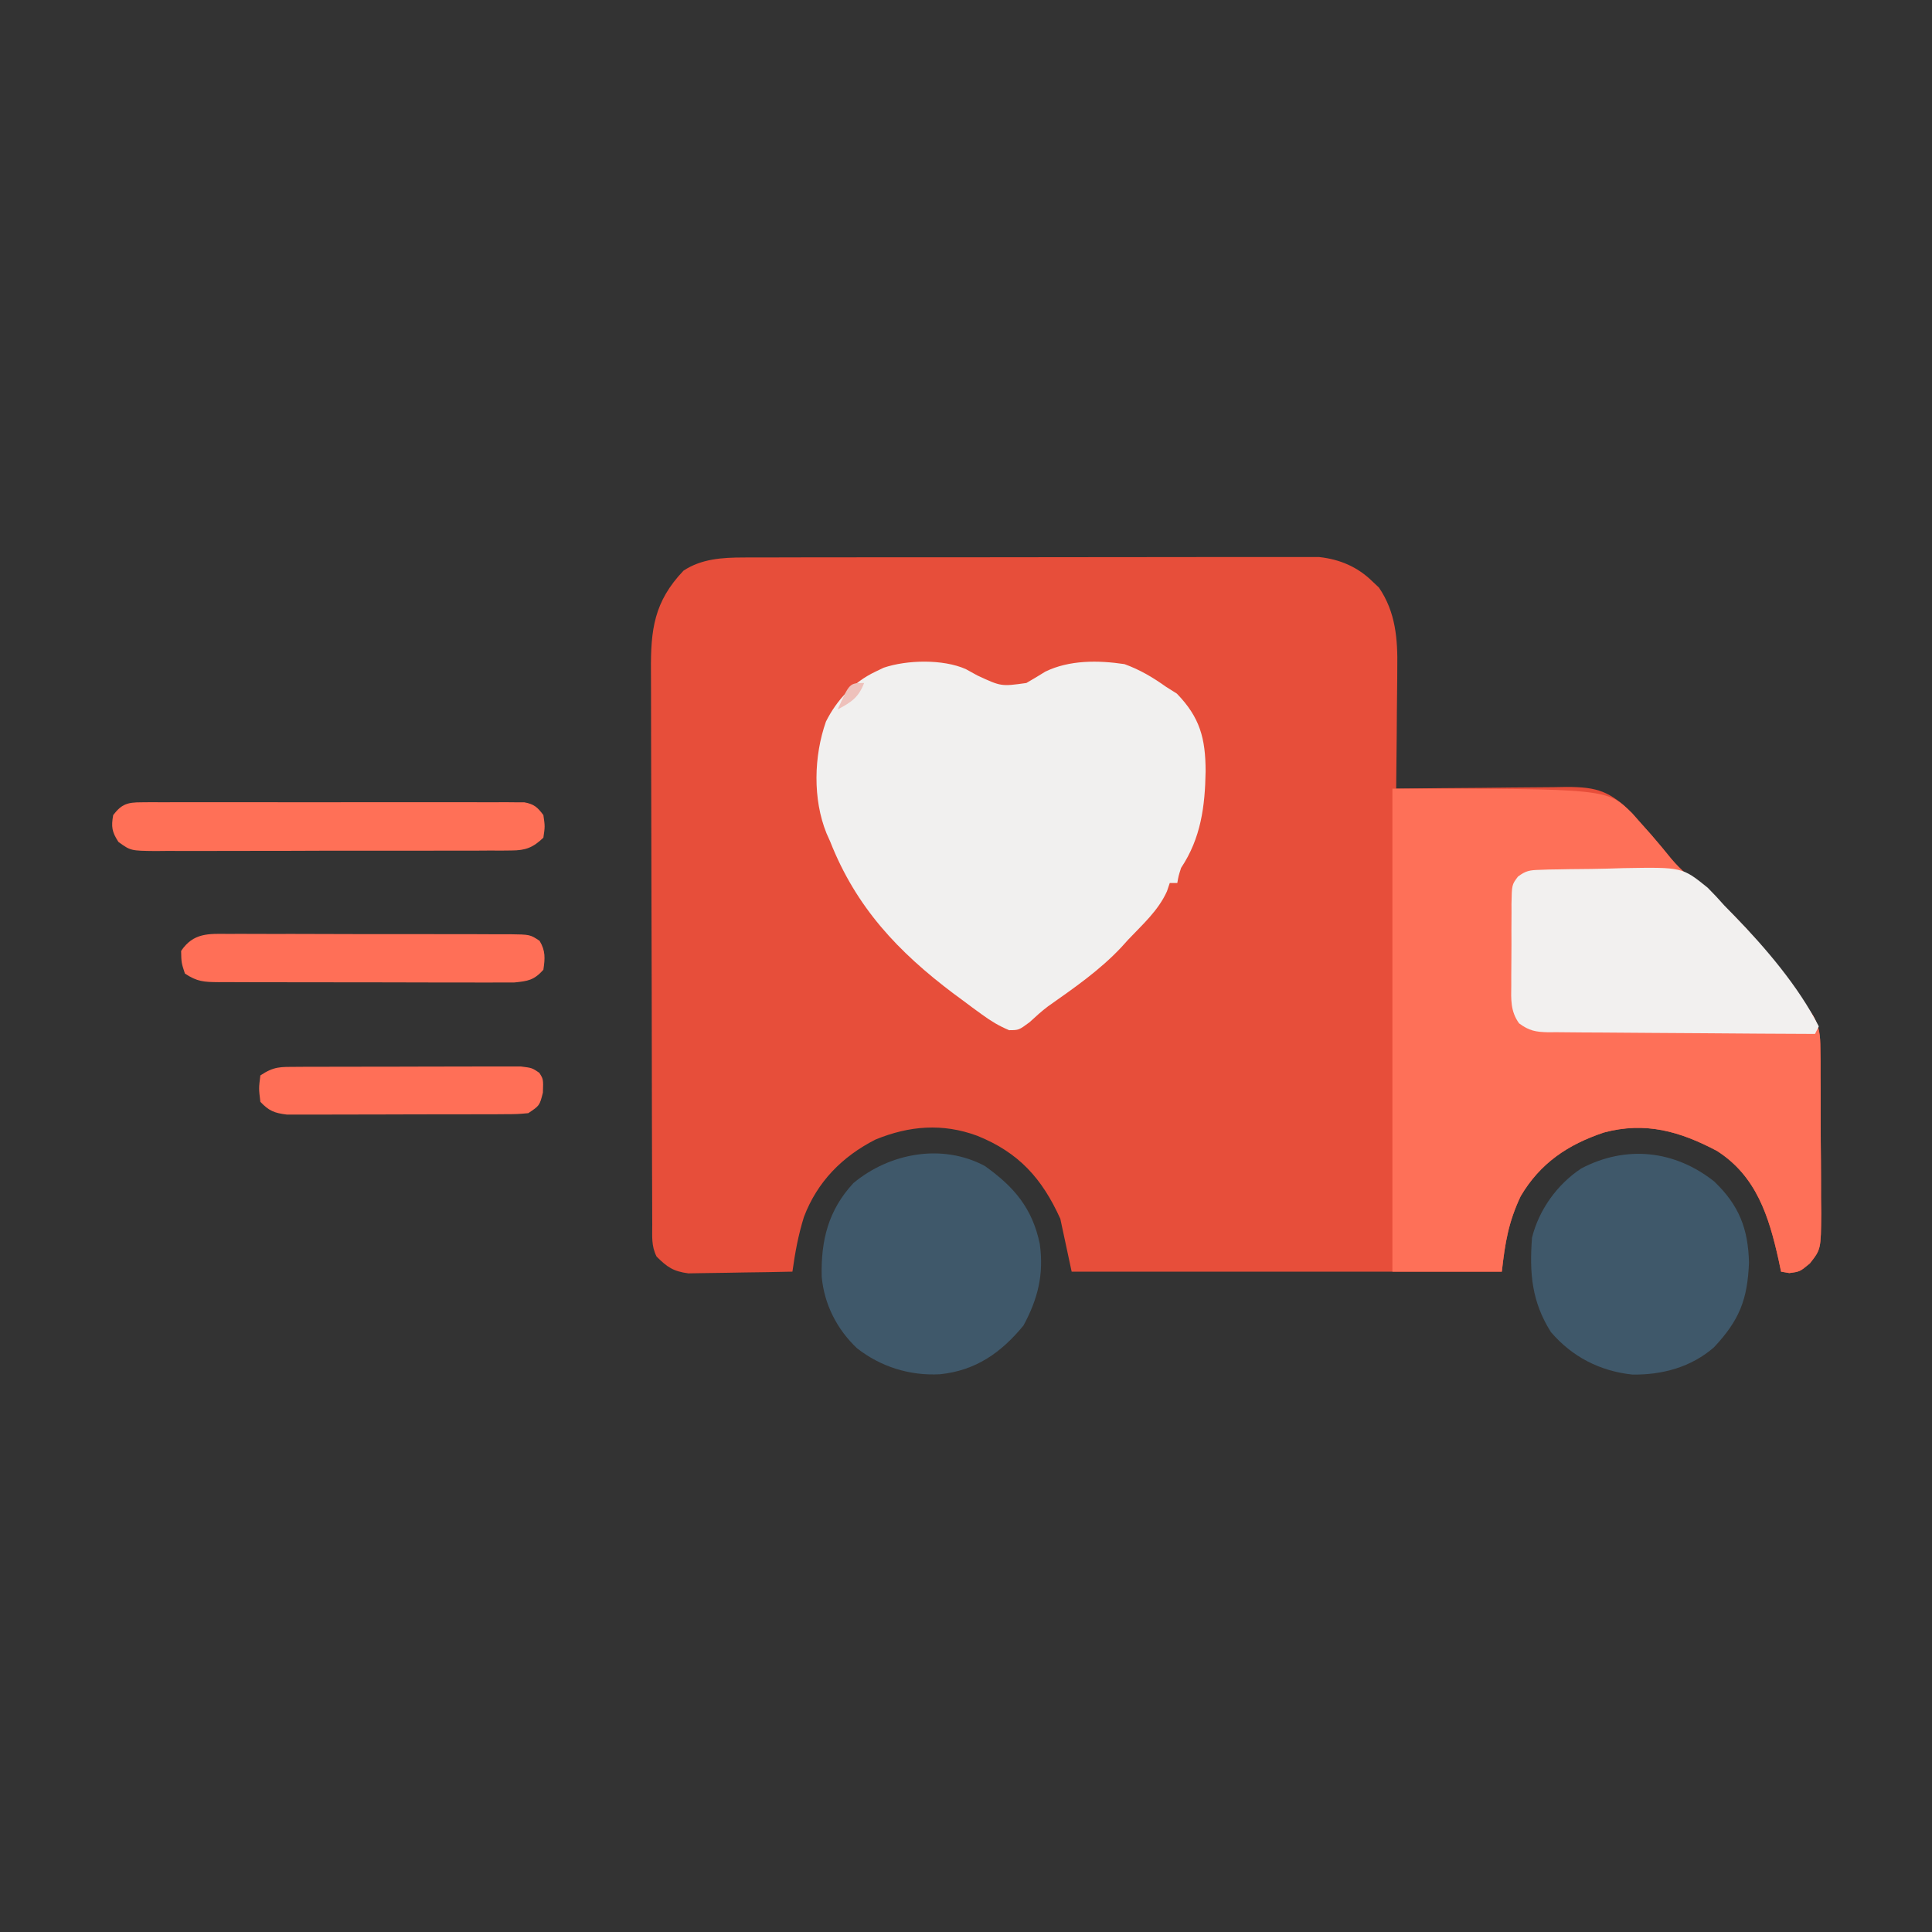 <svg xmlns="http://www.w3.org/2000/svg" width="512" height="512"><rect width="100%" height="100%" fill="#333333" stroke="none"/><path d="M0 0 C0.667 -0.004 1.333 -0.008 2.02 -0.012 C4.235 -0.022 6.449 -0.018 8.664 -0.014 C10.259 -0.018 11.855 -0.023 13.45 -0.029 C17.771 -0.043 22.091 -0.043 26.411 -0.041 C30.022 -0.04 33.633 -0.045 37.244 -0.049 C45.763 -0.061 54.282 -0.061 62.802 -0.055 C71.583 -0.049 80.364 -0.061 89.146 -0.083 C96.694 -0.1 104.242 -0.106 111.791 -0.103 C116.295 -0.101 120.8 -0.104 125.304 -0.118 C129.54 -0.13 133.775 -0.128 138.01 -0.115 C139.562 -0.113 141.113 -0.116 142.665 -0.124 C144.788 -0.134 146.911 -0.126 149.034 -0.114 C150.221 -0.114 151.407 -0.114 152.63 -0.114 C158.09 0.49 162.803 2.478 166.767 6.386 C167.319 6.904 167.871 7.422 168.439 7.956 C172.896 14.465 173.446 21.654 173.31 29.327 C173.306 30.247 173.302 31.166 173.297 32.113 C173.281 35.017 173.243 37.92 173.205 40.823 C173.19 42.806 173.176 44.788 173.164 46.77 C173.131 51.601 173.079 56.431 173.017 61.261 C173.68 61.252 174.344 61.243 175.027 61.234 C181.937 61.145 188.848 61.085 195.759 61.041 C198.337 61.021 200.915 60.994 203.493 60.959 C207.202 60.91 210.91 60.888 214.619 60.87 C215.769 60.849 216.919 60.829 218.104 60.808 C226.359 60.805 229.716 61.975 235.58 67.811 C236.384 68.723 237.188 69.634 238.017 70.573 C238.885 71.546 239.752 72.52 240.646 73.522 C242.459 75.616 244.215 77.733 245.955 79.886 C248.438 82.837 251.245 85.118 254.267 87.511 C265.304 96.373 274.013 107.65 282.017 119.261 C282.53 120.003 283.043 120.745 283.571 121.509 C285.225 124.656 285.408 126.614 285.437 130.149 C285.453 131.311 285.469 132.472 285.485 133.669 C285.486 135.538 285.486 135.538 285.486 137.444 C285.494 138.733 285.501 140.021 285.509 141.348 C285.522 144.071 285.524 146.793 285.518 149.516 C285.512 152.994 285.543 156.471 285.583 159.949 C285.615 163.281 285.611 166.612 285.611 169.944 C285.627 171.188 285.644 172.432 285.661 173.714 C285.584 183.34 285.584 183.34 282.656 187.07 C280.017 189.261 280.017 189.261 277.205 189.636 C276.483 189.512 275.761 189.388 275.017 189.261 C274.798 188.222 274.579 187.183 274.353 186.112 C271.799 174.631 268.471 163.926 258.017 157.261 C248.198 152.062 239.042 149.456 228.08 152.386 C218.515 155.594 211.199 160.482 206.017 169.261 C202.784 176.093 201.871 181.574 201.017 189.261 C163.397 189.261 125.777 189.261 87.017 189.261 C86.027 184.641 85.037 180.021 84.017 175.261 C79.164 164.539 73.001 157.694 62.017 153.261 C52.841 149.862 43.982 150.578 35.017 154.261 C26.209 158.749 19.604 165.441 16.072 174.753 C14.564 179.569 13.712 184.26 13.017 189.261 C8.694 189.36 4.371 189.432 0.047 189.48 C-1.422 189.5 -2.892 189.528 -4.361 189.562 C-6.479 189.611 -8.595 189.634 -10.713 189.651 C-11.986 189.672 -13.258 189.693 -14.569 189.715 C-18.56 189.184 -20.162 188.071 -22.983 185.261 C-24.416 182.394 -24.119 179.94 -24.13 176.734 C-24.134 176.056 -24.137 175.378 -24.141 174.679 C-24.152 172.396 -24.156 170.114 -24.16 167.831 C-24.166 166.198 -24.173 164.565 -24.18 162.933 C-24.197 158.488 -24.208 154.044 -24.216 149.599 C-24.221 146.822 -24.227 144.045 -24.233 141.268 C-24.252 132.579 -24.267 123.89 -24.275 115.2 C-24.285 105.171 -24.311 95.143 -24.352 85.114 C-24.382 77.363 -24.397 69.612 -24.4 61.861 C-24.402 57.231 -24.411 52.602 -24.436 47.973 C-24.46 43.615 -24.464 39.257 -24.454 34.898 C-24.453 33.302 -24.459 31.705 -24.473 30.109 C-24.562 19.118 -23.663 11.702 -15.838 3.487 C-11.081 0.343 -5.549 0.01 0 0 Z " fill="#E74E3A" transform="translate(196.983,147.739)"></path><path d="M0 0 C56.982 0 56.982 0 63.562 6.551 C64.367 7.462 65.171 8.374 66 9.312 C66.868 10.286 67.735 11.259 68.629 12.262 C70.442 14.355 72.198 16.472 73.938 18.625 C76.421 21.577 79.228 23.858 82.25 26.25 C93.287 35.112 101.996 46.389 110 58 C110.513 58.742 111.026 59.484 111.554 60.248 C113.208 63.396 113.391 65.353 113.42 68.888 C113.444 70.631 113.444 70.631 113.468 72.408 C113.468 73.654 113.469 74.9 113.469 76.184 C113.48 78.116 113.48 78.116 113.492 80.087 C113.505 82.81 113.507 85.532 113.501 88.255 C113.495 91.733 113.526 95.21 113.566 98.688 C113.598 102.02 113.594 105.352 113.594 108.684 C113.61 109.927 113.627 111.171 113.643 112.453 C113.567 122.079 113.567 122.079 110.639 125.809 C108 128 108 128 105.188 128.375 C104.105 128.189 104.105 128.189 103 128 C102.781 126.961 102.562 125.922 102.336 124.852 C99.782 113.371 96.454 102.665 86 96 C76.181 90.801 67.025 88.195 56.062 91.125 C46.498 94.333 39.182 99.221 34 108 C30.766 114.832 29.854 120.314 29 128 C19.43 128 9.86 128 0 128 C0 85.76 0 43.52 0 0 Z " fill="#FE7058" transform="translate(369,209)"></path><path d="M0 0 C1.011 0.557 2.021 1.114 3.062 1.688 C9.382 4.625 9.382 4.625 16.062 3.688 C17.747 2.719 19.414 1.718 21.062 0.688 C27.438 -2.431 35.124 -2.355 42.062 -1.312 C46.16 0.174 49.523 2.167 53.062 4.688 C54.011 5.286 54.96 5.884 55.938 6.5 C62.074 12.817 63.541 18.397 63.562 27.062 C63.413 36.354 62.321 44.8 57.062 52.688 C56.367 54.879 56.367 54.879 56.062 56.688 C55.403 56.688 54.742 56.688 54.062 56.688 C53.695 57.776 53.695 57.776 53.32 58.887 C51.032 63.983 46.869 67.671 43.062 71.688 C42.454 72.36 41.846 73.033 41.219 73.727 C35.465 79.859 28.655 84.539 21.815 89.369 C20.072 90.68 18.513 92.101 16.914 93.582 C14.062 95.688 14.062 95.688 11.484 95.695 C8.799 94.578 6.665 93.277 4.312 91.562 C3.002 90.607 3.002 90.607 1.664 89.633 C0.806 88.991 -0.053 88.349 -0.938 87.688 C-1.672 87.149 -2.407 86.61 -3.164 86.055 C-17.926 74.943 -29.066 63.149 -35.938 45.688 C-36.256 44.976 -36.574 44.264 -36.902 43.531 C-40.573 34.464 -40.277 23.08 -37.051 13.906 C-34.184 8.192 -29.74 3.436 -23.938 0.688 C-23.216 0.341 -22.494 -0.006 -21.75 -0.363 C-15.584 -2.444 -6.088 -2.684 0 0 Z " fill="#F1F0EF" transform="translate(255.938,177.312)"></path><path d="M0 0 C1.208 -0.043 1.208 -0.043 2.44 -0.087 C3.309 -0.1 4.177 -0.113 5.072 -0.126 C5.974 -0.143 6.876 -0.16 7.805 -0.178 C9.718 -0.206 11.632 -0.226 13.545 -0.237 C16.442 -0.266 19.333 -0.359 22.229 -0.454 C37.784 -0.721 37.784 -0.721 44.514 4.714 C46.053 6.254 47.544 7.845 48.979 9.483 C49.835 10.36 50.692 11.237 51.574 12.14 C59.805 20.595 68.619 30.918 73.979 41.483 C73.484 42.473 73.484 42.473 72.979 43.483 C63.138 43.445 53.298 43.386 43.458 43.299 C38.889 43.26 34.32 43.228 29.751 43.212 C25.342 43.197 20.933 43.163 16.524 43.115 C14.841 43.1 13.159 43.092 11.476 43.092 C9.12 43.089 6.765 43.062 4.409 43.029 C3.365 43.037 3.365 43.037 2.299 43.045 C-1.005 42.973 -2.773 42.668 -5.455 40.675 C-7.753 37.46 -7.576 34.348 -7.518 30.542 C-7.519 29.778 -7.52 29.014 -7.522 28.227 C-7.52 26.615 -7.509 25.004 -7.488 23.393 C-7.459 20.926 -7.467 18.46 -7.48 15.993 C-7.474 14.426 -7.466 12.859 -7.455 11.292 C-7.458 10.554 -7.461 9.817 -7.464 9.057 C-7.37 3.945 -7.37 3.945 -5.748 1.795 C-3.671 0.217 -2.587 0.075 0 0 Z " fill="#F2F0EF" transform="translate(408.021,230.517)"></path><path d="M0 0 C7.824 5.582 12.589 11.236 14.555 20.66 C15.665 28.713 14.075 35.147 10.25 42.25 C4.324 49.493 -2.463 54.236 -11.926 55.195 C-19.897 55.62 -27.557 53.243 -33.875 48.312 C-39.213 43.269 -42.586 36.63 -43.238 29.336 C-43.479 19.746 -41.493 11.71 -34.844 4.535 C-25.205 -3.49 -11.279 -6.032 0 0 Z " fill="#3F586A" transform="translate(261,309)"></path><path d="M0 0 C6.538 6.286 8.971 12.446 9.188 21.5 C8.794 31.287 6.656 36.709 -0.055 43.891 C-6.081 49.187 -13.847 51.278 -21.75 51.148 C-30.337 50.232 -37.71 46.429 -43.312 39.875 C-48.387 31.85 -49.03 24.263 -48.312 14.875 C-46.501 7.5 -41.604 0.698 -35.258 -3.477 C-23.376 -9.709 -10.494 -8.328 0 0 Z " fill="#3F586A" transform="translate(454.312,313.125)"></path><path d="M0 0 C1.363 -0.013 1.363 -0.013 2.753 -0.026 C3.747 -0.02 4.742 -0.013 5.766 -0.007 C6.815 -0.012 7.864 -0.018 8.945 -0.023 C12.421 -0.036 15.896 -0.028 19.372 -0.017 C21.782 -0.02 24.192 -0.022 26.602 -0.026 C31.656 -0.031 36.709 -0.024 41.763 -0.01 C48.25 0.007 54.737 -0.003 61.224 -0.021 C66.201 -0.032 71.179 -0.028 76.156 -0.02 C78.548 -0.018 80.94 -0.021 83.333 -0.028 C86.673 -0.036 90.012 -0.024 93.352 -0.007 C94.844 -0.016 94.844 -0.016 96.366 -0.026 C97.274 -0.017 98.183 -0.009 99.119 0 C100.303 0.002 100.303 0.002 101.512 0.003 C104.106 0.482 104.989 1.29 106.559 3.381 C106.997 6.381 106.997 6.381 106.559 9.381 C103.792 12.015 101.862 12.757 98.081 12.769 C96.744 12.783 96.744 12.783 95.379 12.799 C94.409 12.794 93.438 12.79 92.438 12.785 C91.41 12.792 90.382 12.799 89.323 12.806 C85.922 12.824 82.522 12.82 79.122 12.815 C76.761 12.819 74.399 12.824 72.038 12.83 C67.088 12.839 62.139 12.837 57.189 12.827 C50.84 12.815 44.492 12.836 38.143 12.865 C33.267 12.883 28.391 12.883 23.514 12.877 C21.173 12.877 18.832 12.883 16.491 12.896 C13.22 12.91 9.951 12.9 6.68 12.883 C5.71 12.892 4.739 12.902 3.739 12.912 C-2.802 12.84 -2.802 12.84 -6.046 10.51 C-7.784 7.856 -8 6.494 -7.441 3.381 C-5.188 0.446 -3.637 0.005 0 0 Z " fill="#FF7057" transform="translate(37.441,212.619)"></path><path d="M0 0 C0.864 -0.005 1.728 -0.011 2.618 -0.016 C5.471 -0.029 8.324 -0.012 11.177 0.006 C13.16 0.005 15.142 0.004 17.125 0.001 C21.279 -0 25.432 0.012 29.585 0.035 C34.914 0.064 40.243 0.061 45.572 0.048 C49.665 0.041 53.758 0.049 57.851 0.061 C59.816 0.066 61.781 0.066 63.746 0.062 C66.49 0.059 69.233 0.076 71.977 0.098 C73.199 0.091 73.199 0.091 74.447 0.084 C79.907 0.156 79.907 0.156 82.424 1.839 C84.027 4.505 83.865 6.476 83.424 9.502 C80.93 12.273 79.369 12.507 75.622 12.876 C74.061 12.891 72.5 12.889 70.939 12.874 C70.085 12.878 69.231 12.881 68.351 12.885 C65.53 12.893 62.709 12.88 59.888 12.865 C57.928 12.864 55.968 12.865 54.008 12.867 C49.902 12.866 45.795 12.856 41.689 12.838 C36.421 12.815 31.152 12.815 25.884 12.821 C21.838 12.825 17.791 12.818 13.744 12.808 C11.802 12.804 9.859 12.803 7.916 12.805 C5.203 12.805 2.491 12.793 -0.221 12.776 C-1.027 12.779 -1.833 12.781 -2.663 12.784 C-6.495 12.747 -8.311 12.678 -11.576 10.502 C-12.514 7.627 -12.514 7.627 -12.576 4.502 C-9.328 -0.313 -5.34 -0.063 0 0 Z " fill="#FF6F57" transform="translate(60.576,247.498)"></path><path d="M0 0 C1.003 -0.008 1.003 -0.008 2.026 -0.015 C4.236 -0.029 6.445 -0.028 8.654 -0.026 C10.19 -0.03 11.725 -0.034 13.261 -0.039 C16.479 -0.047 19.697 -0.046 22.915 -0.041 C27.041 -0.035 31.167 -0.052 35.293 -0.075 C38.463 -0.09 41.634 -0.091 44.805 -0.088 C46.326 -0.088 47.848 -0.094 49.369 -0.104 C51.495 -0.116 53.62 -0.109 55.746 -0.098 C57.561 -0.099 57.561 -0.099 59.413 -0.1 C62.373 0.275 62.373 0.275 64.295 1.575 C65.373 3.275 65.373 3.275 65.248 6.837 C64.373 10.275 64.373 10.275 61.373 12.275 C58.496 12.535 58.496 12.535 54.946 12.549 C54.298 12.554 53.651 12.56 52.983 12.565 C50.844 12.579 48.704 12.578 46.564 12.575 C45.076 12.579 43.588 12.584 42.1 12.588 C38.98 12.596 35.861 12.596 32.741 12.59 C28.745 12.585 24.749 12.601 20.753 12.625 C17.679 12.639 14.606 12.64 11.532 12.637 C10.059 12.638 8.586 12.643 7.112 12.653 C5.051 12.665 2.991 12.659 0.93 12.647 C-0.242 12.648 -1.415 12.648 -2.623 12.649 C-5.931 12.237 -7.339 11.678 -9.627 9.275 C-10.064 5.712 -10.064 5.712 -9.627 2.275 C-6.004 -0.141 -4.313 0.016 0 0 Z " fill="#FF6F57" transform="translate(78.627,282.725)"></path><path d="M0 0 C-1.453 3.829 -3.429 5.121 -7 7 C-3.862 0 -3.862 0 0 0 Z " fill="#EEC1BB" transform="translate(229,181)"></path></svg>